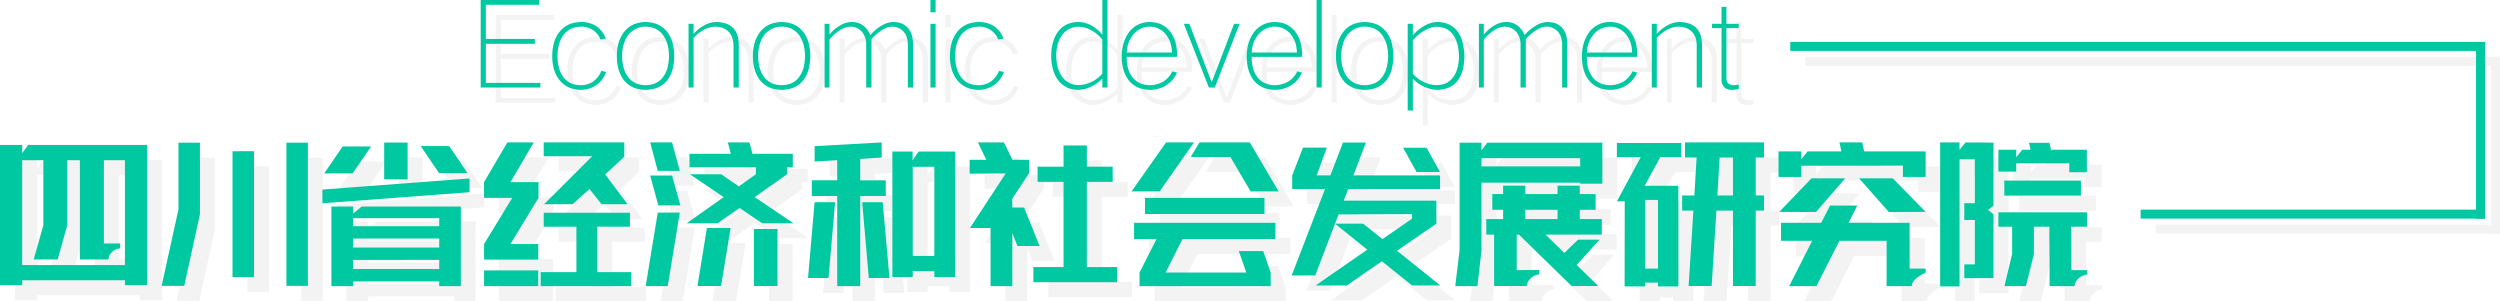 <svg xmlns="http://www.w3.org/2000/svg" width="834.827" height="100.645" viewBox="0 0 834.827 100.645">
  <g id="组_554" data-name="组 554" transform="translate(1509.827 981.003)">
    <g id="banner-txt" transform="translate(-1505.812 -986)" opacity="0.05">
      <path id="路径_621" data-name="路径 621" d="M3.69-28V1.23H23.616V-.328H5.412V-13.366H21.771v-1.64H5.412V-26.4H23.247V-28Zm23.9,18.737a15.1,15.1,0,0,0,.656,4.674A10.659,10.659,0,0,0,30.3-.9a8.4,8.4,0,0,0,3.362,2.3,11.012,11.012,0,0,0,3.4.615A9.2,9.2,0,0,0,42.312.41a8.968,8.968,0,0,0,3.28-4.387l-1.6-.369A8.49,8.49,0,0,1,41.369-.861,7.477,7.477,0,0,1,37.064.451,10.616,10.616,0,0,1,34.276,0a6.872,6.872,0,0,1-2.747-1.968,8.9,8.9,0,0,1-1.64-3.2,13.853,13.853,0,0,1-.533-4.1,14.244,14.244,0,0,1,.533-4.141,9.9,9.9,0,0,1,1.681-3.239A7.559,7.559,0,0,1,34.4-18.614a10.652,10.652,0,0,1,2.911-.492A7.093,7.093,0,0,1,41-18.081a6.649,6.649,0,0,1,2.706,3.28l1.763-.287a8.416,8.416,0,0,0-3.157-4.182,9.461,9.461,0,0,0-5-1.394,12.856,12.856,0,0,0-3.526.574,8.5,8.5,0,0,0-3.444,2.337,10.275,10.275,0,0,0-2.091,3.731A15.619,15.619,0,0,0,27.593-9.266Zm21.566-.082a15.619,15.619,0,0,0,.656,4.756A10.537,10.537,0,0,0,51.824-.861a8.934,8.934,0,0,0,3.4,2.3,12.856,12.856,0,0,0,3.526.574,12.856,12.856,0,0,0,3.526-.574,8.359,8.359,0,0,0,3.4-2.255,10.091,10.091,0,0,0,2.009-3.731,20.1,20.1,0,0,0,.656-4.8,18.627,18.627,0,0,0-.656-4.592,10.484,10.484,0,0,0-2.009-3.772,8.187,8.187,0,0,0-3.4-2.337,11.948,11.948,0,0,0-3.526-.615,11.948,11.948,0,0,0-3.526.615,8.37,8.37,0,0,0-3.4,2.419A10.537,10.537,0,0,0,49.815-13.9,14.448,14.448,0,0,0,49.159-9.348Zm1.763,0a12.544,12.544,0,0,1,.574-4.018,9.451,9.451,0,0,1,1.681-3.2,7.256,7.256,0,0,1,5.576-2.542,10.083,10.083,0,0,1,2.829.492,6.711,6.711,0,0,1,2.747,2.009,9.9,9.9,0,0,1,1.681,3.239,16.581,16.581,0,0,1,.574,4.018,18.726,18.726,0,0,1-.533,4.1,9.861,9.861,0,0,1-1.64,3.2A6.223,6.223,0,0,1,61.623-.041a10.2,10.2,0,0,1-2.87.492,10.2,10.2,0,0,1-2.87-.492A7.028,7.028,0,0,1,53.1-2.05a8.9,8.9,0,0,1-1.64-3.2A13.853,13.853,0,0,1,50.922-9.348ZM73.1-20.049V1.23h1.681V-15.334a13.217,13.217,0,0,1,3.731-2.87,8.632,8.632,0,0,1,3.526-.9,8.576,8.576,0,0,1,2.624.492,5.882,5.882,0,0,1,1.968,1.353,6.271,6.271,0,0,1,1.189,2.173A10.7,10.7,0,0,1,88.109-13V1.23h1.763V-13.243a13.634,13.634,0,0,0-.328-2.583,7.129,7.129,0,0,0-1.394-2.665,6.568,6.568,0,0,0-2.419-1.6,11.292,11.292,0,0,0-3.321-.574,8.478,8.478,0,0,0-3.731.943,13.722,13.722,0,0,0-3.895,3.034v-3.362Zm21.484,10.7a15.619,15.619,0,0,0,.656,4.756A10.537,10.537,0,0,0,97.252-.861a8.934,8.934,0,0,0,3.4,2.3,12.856,12.856,0,0,0,3.526.574,12.856,12.856,0,0,0,3.526-.574,8.359,8.359,0,0,0,3.4-2.255,10.091,10.091,0,0,0,2.009-3.731,20.1,20.1,0,0,0,.656-4.8,18.627,18.627,0,0,0-.656-4.592,10.484,10.484,0,0,0-2.009-3.772,8.187,8.187,0,0,0-3.4-2.337,11.948,11.948,0,0,0-3.526-.615,11.948,11.948,0,0,0-3.526.615,8.37,8.37,0,0,0-3.4,2.419A10.537,10.537,0,0,0,95.243-13.9,14.448,14.448,0,0,0,94.587-9.348Zm1.763,0a12.544,12.544,0,0,1,.574-4.018,9.451,9.451,0,0,1,1.681-3.2,7.256,7.256,0,0,1,5.576-2.542,10.083,10.083,0,0,1,2.829.492,6.711,6.711,0,0,1,2.747,2.009,9.9,9.9,0,0,1,1.681,3.239,16.58,16.58,0,0,1,.574,4.018,18.727,18.727,0,0,1-.533,4.1,9.861,9.861,0,0,1-1.64,3.2,6.223,6.223,0,0,1-2.788,2.009,10.2,10.2,0,0,1-2.87.492,10.2,10.2,0,0,1-2.87-.492A7.028,7.028,0,0,1,98.523-2.05a8.9,8.9,0,0,1-1.64-3.2A13.853,13.853,0,0,1,96.35-9.348Zm22.181-10.7V1.23h1.64V-14.8a15.224,15.224,0,0,1,3.485-3.116,7.059,7.059,0,0,1,3.526-1.189,6.329,6.329,0,0,1,2.132.451,5.767,5.767,0,0,1,1.722,1.312,6.47,6.47,0,0,1,1.394,4.059V1.23h1.763V-14.924a17.159,17.159,0,0,1,3.444-2.993,11.407,11.407,0,0,1,1.927-.943A6.308,6.308,0,0,1,141-19.106a5.235,5.235,0,0,1,3.731,1.476,5.661,5.661,0,0,1,1.189,1.886,9.155,9.155,0,0,1,.41,2.419V1.23h1.722V-13.489a11.962,11.962,0,0,0-.492-3.116,7.1,7.1,0,0,0-1.435-2.337,6.572,6.572,0,0,0-2.337-1.394,11.074,11.074,0,0,0-2.3-.328,7.806,7.806,0,0,0-3.731,1.107,14.5,14.5,0,0,0-3.936,3.239h-.041a7.392,7.392,0,0,0-2.583-3.321,6.425,6.425,0,0,0-3.649-1.025,7.863,7.863,0,0,0-3.813,1.148,12.047,12.047,0,0,0-3.567,3.075v-3.608Zm35.342,0V1.23H155.6V-20.049Zm0-7.954v4.1H155.6V-28Zm6.519,18.737a15.1,15.1,0,0,0,.656,4.674A10.658,10.658,0,0,0,163.1-.9a8.4,8.4,0,0,0,3.362,2.3,11.012,11.012,0,0,0,3.4.615,9.2,9.2,0,0,0,5.248-1.6,8.968,8.968,0,0,0,3.28-4.387l-1.6-.369a8.49,8.49,0,0,1-2.624,3.485A7.477,7.477,0,0,1,169.863.451,10.616,10.616,0,0,1,167.075,0a6.872,6.872,0,0,1-2.747-1.968,8.9,8.9,0,0,1-1.64-3.2,13.853,13.853,0,0,1-.533-4.1,14.244,14.244,0,0,1,.533-4.141,9.9,9.9,0,0,1,1.681-3.239,7.559,7.559,0,0,1,2.829-1.968,10.652,10.652,0,0,1,2.911-.492,7.093,7.093,0,0,1,3.69,1.025,6.649,6.649,0,0,1,2.706,3.28l1.763-.287a8.416,8.416,0,0,0-3.157-4.182,9.461,9.461,0,0,0-5-1.394,12.856,12.856,0,0,0-3.526.574,8.5,8.5,0,0,0-3.444,2.337,10.275,10.275,0,0,0-2.091,3.731A15.619,15.619,0,0,0,160.392-9.266Zm33.825-.082a15.533,15.533,0,0,0,.615,4.633,11.123,11.123,0,0,0,1.886,3.772,8.228,8.228,0,0,0,3.2,2.337,10.505,10.505,0,0,0,3.321.615A10.453,10.453,0,0,0,207.747.82a11.972,11.972,0,0,0,3.526-2.583V1.23H213V-28h-1.722v11.562A13.3,13.3,0,0,0,207.46-19.6a9.65,9.65,0,0,0-4.264-1.066,10.118,10.118,0,0,0-3.28.615,7.384,7.384,0,0,0-3.2,2.337,10.694,10.694,0,0,0-1.886,3.731A15.771,15.771,0,0,0,194.217-9.348ZM203.4.41a6.683,6.683,0,0,1-5.453-2.665,10.146,10.146,0,0,1-1.558-3.239,15.205,15.205,0,0,1-.492-3.854,13.484,13.484,0,0,1,.492-3.9,10.221,10.221,0,0,1,1.558-3.2,6.8,6.8,0,0,1,5.453-2.624,9.3,9.3,0,0,1,4.059,1.107,11.641,11.641,0,0,1,3.813,3.2V-3.4a10.864,10.864,0,0,1-3.9,2.87A10.473,10.473,0,0,1,203.4.41Zm14.35-9.676a15.923,15.923,0,0,0,.615,4.674,10.888,10.888,0,0,0,1.968,3.731,8.654,8.654,0,0,0,3.321,2.255,11.531,11.531,0,0,0,3.485.615A10.248,10.248,0,0,0,232.511.533a9.3,9.3,0,0,0,3.69-4.305l-1.558-.41A8.193,8.193,0,0,1,231.527-.7,9.452,9.452,0,0,1,227.14.451,10.136,10.136,0,0,1,224.393,0a7.019,7.019,0,0,1-2.788-1.886,8.658,8.658,0,0,1-1.681-3.075,12.633,12.633,0,0,1-.492-4.059h16.81v-1.066a15.526,15.526,0,0,0-.656-4.182,11.056,11.056,0,0,0-1.927-3.526,8.772,8.772,0,0,0-3.239-2.3,11.609,11.609,0,0,0-3.321-.574,8.686,8.686,0,0,0-6.724,3.157,12.333,12.333,0,0,0-1.968,3.813A15.241,15.241,0,0,0,217.751-9.266Zm1.681-1.189a9.665,9.665,0,0,1,2.419-6.273,7.154,7.154,0,0,1,5.248-2.378,6.842,6.842,0,0,1,5.166,2.337,9.54,9.54,0,0,1,1.681,2.87,12.283,12.283,0,0,1,.574,3.444ZM238.5-20.049,246.861,1.23h1.968l8.282-21.279h-1.845L247.845-.615h-.082l-7.421-19.434ZM259.489-9.266a15.923,15.923,0,0,0,.615,4.674,10.888,10.888,0,0,0,1.968,3.731,8.654,8.654,0,0,0,3.321,2.255,11.531,11.531,0,0,0,3.485.615A10.248,10.248,0,0,0,274.249.533a9.3,9.3,0,0,0,3.69-4.305l-1.558-.41A8.193,8.193,0,0,1,273.265-.7,9.452,9.452,0,0,1,268.878.451,10.136,10.136,0,0,1,266.131,0a7.019,7.019,0,0,1-2.788-1.886,8.659,8.659,0,0,1-1.681-3.075,12.633,12.633,0,0,1-.492-4.059h16.81v-1.066a15.525,15.525,0,0,0-.656-4.182,11.056,11.056,0,0,0-1.927-3.526,8.772,8.772,0,0,0-3.239-2.3,11.609,11.609,0,0,0-3.321-.574,8.686,8.686,0,0,0-6.724,3.157,12.333,12.333,0,0,0-1.968,3.813A15.241,15.241,0,0,0,259.489-9.266Zm1.681-1.189a9.665,9.665,0,0,1,2.419-6.273,7.154,7.154,0,0,1,5.248-2.378A6.842,6.842,0,0,1,274-16.769a9.54,9.54,0,0,1,1.681,2.87,12.284,12.284,0,0,1,.574,3.444ZM282.818-28V1.23h1.722V-28ZM289.3-9.348a15.62,15.62,0,0,0,.656,4.756,10.537,10.537,0,0,0,2.009,3.731,8.935,8.935,0,0,0,3.4,2.3,12.856,12.856,0,0,0,3.526.574,12.856,12.856,0,0,0,3.526-.574,8.359,8.359,0,0,0,3.4-2.255,10.091,10.091,0,0,0,2.009-3.731,20.1,20.1,0,0,0,.656-4.8,18.627,18.627,0,0,0-.656-4.592,10.484,10.484,0,0,0-2.009-3.772,8.187,8.187,0,0,0-3.4-2.337,11.948,11.948,0,0,0-3.526-.615,11.948,11.948,0,0,0-3.526.615,8.37,8.37,0,0,0-3.4,2.419,10.537,10.537,0,0,0-2.009,3.731A14.449,14.449,0,0,0,289.3-9.348Zm1.763,0a12.544,12.544,0,0,1,.574-4.018,9.451,9.451,0,0,1,1.681-3.2,7.256,7.256,0,0,1,5.576-2.542,10.083,10.083,0,0,1,2.829.492,6.711,6.711,0,0,1,2.747,2.009,9.9,9.9,0,0,1,1.681,3.239,16.582,16.582,0,0,1,.574,4.018,18.729,18.729,0,0,1-.533,4.1,9.862,9.862,0,0,1-1.64,3.2A6.223,6.223,0,0,1,301.76-.041a10.2,10.2,0,0,1-2.87.492,10.2,10.2,0,0,1-2.87-.492,7.028,7.028,0,0,1-2.788-2.009,8.9,8.9,0,0,1-1.64-3.2A13.854,13.854,0,0,1,291.059-9.348Zm22.181-10.7V8.9h1.722V-1.681a12.843,12.843,0,0,0,4.059,2.747,10.884,10.884,0,0,0,4.059.943,11.724,11.724,0,0,0,3.362-.574,7.644,7.644,0,0,0,3.239-2.214,10.328,10.328,0,0,0,1.886-3.649,20.678,20.678,0,0,0,.615-4.674,21.4,21.4,0,0,0-.615-4.756,10.889,10.889,0,0,0-1.8-3.813,8.062,8.062,0,0,0-3.2-2.378,10.9,10.9,0,0,0-3.362-.615,9.218,9.218,0,0,0-4.3,1.23,14.872,14.872,0,0,0-3.936,3.2v-3.813Zm9.717.984a9.248,9.248,0,0,1,2.829.533A6.67,6.67,0,0,1,328.41-16.4a10.439,10.439,0,0,1,1.476,3.28,20.184,20.184,0,0,1,.492,4.018,17.4,17.4,0,0,1-.492,3.772,9.547,9.547,0,0,1-1.476,3.157,6.649,6.649,0,0,1-2.665,2.091,9.64,9.64,0,0,1-2.788.492,10.39,10.39,0,0,1-4.182-.943,11.238,11.238,0,0,1-3.813-2.87V-14.514a14.8,14.8,0,0,1,3.936-3.321A8.9,8.9,0,0,1,322.957-19.065Zm14.063-.984V1.23h1.64V-14.8a15.224,15.224,0,0,1,3.485-3.116,7.059,7.059,0,0,1,3.526-1.189,6.329,6.329,0,0,1,2.132.451,5.766,5.766,0,0,1,1.722,1.312,6.47,6.47,0,0,1,1.394,4.059V1.23h1.763V-14.924a17.159,17.159,0,0,1,3.444-2.993,11.407,11.407,0,0,1,1.927-.943,6.308,6.308,0,0,1,1.435-.246,5.235,5.235,0,0,1,3.731,1.476,5.662,5.662,0,0,1,1.189,1.886,9.156,9.156,0,0,1,.41,2.419V1.23h1.722V-13.489a11.963,11.963,0,0,0-.492-3.116,7.1,7.1,0,0,0-1.435-2.337,6.572,6.572,0,0,0-2.337-1.394,11.074,11.074,0,0,0-2.3-.328,7.806,7.806,0,0,0-3.731,1.107,14.5,14.5,0,0,0-3.936,3.239h-.041a7.392,7.392,0,0,0-2.583-3.321,6.425,6.425,0,0,0-3.649-1.025,7.863,7.863,0,0,0-3.813,1.148,12.047,12.047,0,0,0-3.567,3.075v-3.608Zm34.4,10.783a15.923,15.923,0,0,0,.615,4.674A10.888,10.888,0,0,0,374-.861a8.654,8.654,0,0,0,3.321,2.255,11.531,11.531,0,0,0,3.485.615A10.248,10.248,0,0,0,386.179.533a9.3,9.3,0,0,0,3.69-4.305l-1.558-.41A8.193,8.193,0,0,1,385.195-.7,9.452,9.452,0,0,1,380.808.451,10.136,10.136,0,0,1,378.061,0a7.019,7.019,0,0,1-2.788-1.886,8.659,8.659,0,0,1-1.681-3.075A12.633,12.633,0,0,1,373.1-9.02h16.81v-1.066a15.525,15.525,0,0,0-.656-4.182,11.056,11.056,0,0,0-1.927-3.526,8.772,8.772,0,0,0-3.239-2.3,11.609,11.609,0,0,0-3.321-.574,8.686,8.686,0,0,0-6.724,3.157,12.333,12.333,0,0,0-1.968,3.813A15.241,15.241,0,0,0,371.419-9.266Zm1.681-1.189a9.665,9.665,0,0,1,2.419-6.273,7.154,7.154,0,0,1,5.248-2.378,6.842,6.842,0,0,1,5.166,2.337,9.54,9.54,0,0,1,1.681,2.87,12.284,12.284,0,0,1,.574,3.444Zm21.648-9.594V1.23h1.681V-15.334a13.218,13.218,0,0,1,3.731-2.87,8.632,8.632,0,0,1,3.526-.9,8.576,8.576,0,0,1,2.624.492,5.881,5.881,0,0,1,1.968,1.353,6.271,6.271,0,0,1,1.189,2.173A10.7,10.7,0,0,1,409.754-13V1.23h1.763V-13.243a13.631,13.631,0,0,0-.328-2.583,7.128,7.128,0,0,0-1.394-2.665,6.568,6.568,0,0,0-2.419-1.6,11.292,11.292,0,0,0-3.321-.574,8.478,8.478,0,0,0-3.731.943,13.722,13.722,0,0,0-3.895,3.034v-3.362Zm20.131,0v1.435h3.157v17.1a3.553,3.553,0,0,0,.984,2.706,3.534,3.534,0,0,0,2.337.82,9.056,9.056,0,0,0,2.419-.328V.205A6.94,6.94,0,0,1,422.3.451a4.123,4.123,0,0,1-1.312-.205,2.457,2.457,0,0,1-.656-.328,2.144,2.144,0,0,1-.533-.9,4.466,4.466,0,0,1-.123-1.353V-18.614h4.1v-1.435h-4.1v-5.658h-1.64v5.658Z" transform="translate(157.812 38)"/>
      <rect id="矩形_10" data-name="矩形 10" width="232" height="3" transform="translate(598.812 24)"/>
      <rect id="矩形_117" data-name="矩形 117" width="115" height="3" transform="translate(715.812 80)"/>
      <rect id="矩形_118" data-name="矩形 118" width="59" height="3" transform="translate(830.812 24) rotate(90)"/>
      <path id="路径_620" data-name="路径 620" d="M20.25.7H12.234l3.234-11.437v-21.7H8.391V2.578H42.7V-32.437H35.672v27.8h5.438V-3a4.444,4.444,0,0,0-2.672,1.172A3.81,3.81,0,0,0,37.172.7H27.656V-32.437H23.438v21.7ZM.984-37.547H8.391v2.766l2.016-2.766h39.7V9.281H42.7V7.641H8.391V9.281H.984ZM54.958,9.516l5.625-25.547V-38.3h7.172v23.906L62.505,9.516ZM96.63-38.3H103.8V9.516H96.63Zm-18,2.859H85.8V6.609H78.63Zm50.646-2.906H137.1v12.281h-7.828ZM147.6-28.125l-6.141-9.047h9.516l6.141,9.047Zm-32.2-8.906h9.516l-6.187,9H109.26Zm-6.75,18.984v-4.594l49.125-3.7v4.594Zm3,1.078h7.266v2.344l2.859-2.344h33.094V9.609h-7.219V8.016H118.916V9.609h-7.266Zm36,3.891H118.916v2.672h28.734Zm0,6.8H118.916v3h28.734Zm0,7.125H118.916V3.891h28.734Zm14.974-20.719v-5.25l7.781-13.266h8.813l-7.781,13.266h9.375v5.25L171.437-4.453h9.281V.75H162.624v-5.2l9.422-15.422Zm19.922-18.516h26.906v4.641h-.328l.328.188L203.077-27.7l7.453,9.938h-8.672l-4.031-5.062-5.578,5.063h-9.562L198.718-33.75H182.546ZM181.515,4.922h11.953V-10.219H182.546v-4.687h28.781v4.688H200.406V4.922h11.344V9.609H181.515Zm-18.891-.562h18.094v5.25H162.624Zm58.005-33.234L218.1-38.391h7.313l2.578,9.516Zm21.188,1.125,5.906,4.031L253.4-27.75v-2.344H231.223v-4.5h13.828l-1.031-3.8h7.219l1.031,3.8h13.453v4.5H263.8v2.344L253.02-20.109l12.938,8.719H255.5L247.958-16.5l-7.312,5.109H230.286l12.375-8.719-11.3-7.641Zm-21,10.406L218.1-27.328h7.313l2.766,9.984Zm3.141,26.953H216.6l4.031-24.562h7.359Zm17.813-.047H233.9L237.036-9.8h7.922ZM252.739-9.469h7.875V9.563h-7.875Zm19.333-16.266h8.484v-6.7l-7.547.422v-5.109l22.406-1.266v5.063l-7.172.469v7.125h8.531v5.25h-8.531V9.609h-7.687V-20.484h-8.484Zm47.859-9.609V6.563h-6.937V4.594h-7.219V6.563h-6.8V-35.344h6.75v2.953l2.016-2.953Zm-6.937,5.109h-7.219V-.469h7.219ZM270.806,6.891l2.2-25.312h6.844l-2.2,25.313ZM288.9-18.422h6.844l2.25,25.313H291.1ZM340.764-3.8,339.03-8.109V9.609h-7.266V-9.8h-6.891l11.953-18.234-12.047.094v-4.641h5.578l-2.812-5.812h8.672l2.859,5.813h5.531v4.5l-5.578,8.484v2.953h3.938L348.124-3.8Zm6.7-26.484h8.672v-7.078h7.781v7.078h8.625v5.063h-8.625V3.234H374V8.3H346.061V3.234h10.078V-25.219h-8.672Zm32.224,18.75h47.2v5.391H395.863l-5.625,11.2h26.906L414.66-2.109h8.156L425.3,5.063V9.609H381.519V5.2h-.047l.047-.094V5.063h0l5.672-11.2h-7.5Zm-.844-10.5,11.531-16.359h9.328L388.223-22.031Zm49.125,0H418.6l-6.75-11.484H398.629l2.906-4.875h16.781Zm-44.625,2.156h39.891v5.391H383.348Zm66.114-18.469H457.1l-4.172,10.969h28.922v4.547H451.2l-1.5,3.891h30.938v7.688L467.509-2.2,481.946,9.375h-9.422L462.446,1.313,450.774,9.375H440.321l17.25-11.953L446.79-11.25l-6.609,17.3h-7.875l11.156-28.875H432.493v-4.547l3.609-9.281h7.969l-3.422,9.281h4.594ZM481.853-28.5h-7.828l-4.5-8.109h7.828ZM462.634-6.094l9.891-6.844v-1.5l-24.562.094L446.79-11.25h9.375Zm36.677-15.047h3.609v-2.812h7.406v2.813h10.781v-2.812h7.406v2.813h5.3v5.25h-5.3V-12.8h7.359v5.2h-18.8L523.358-1.5l4.594-4.406h7.172l-7.641,8.438L534.7,9.563H525.8L508.217-7.594h-.75V4.266l7.5-.047.047,1.453a5.282,5.282,0,0,0-2.883,1.313A3.869,3.869,0,0,0,510.8,9.563H499.92V-7.594H497.3v-5.2h5.625v-3.094h-3.609ZM536.061-38.3v13.688h-7.406v-.328H495.7V-2.391l-1.359,12h-7.406l1.453-12V-38.3H495.7v2.578l1.922-2.578ZM495.7-30.375h32.953v-2.766H495.7ZM521.108-12.8v-3.094H510.326V-12.8Zm45.349-2.812h-3.75v-5.062h4.078l.75-12.656h-3.891v-5.062h26.391v5.063h-2.766v12.656h2.766v5.063h-2.766V9.563h-7.594V-15.609h-5.531L572.55,9.563h-7.687ZM543.534-18.7h-2.625l7.969-14.766h-7.969V-38.2h21.516v4.734h-7.031l-5.2,9.609h.047l.047-.047h11.109v.563h.047V9.7h-6.8V8.438h-4.312V9.7h-6.844Zm30.938-1.969h5.2V-33.328h-4.453ZM550.331,3.75h4.313V-19.172h-4.312Zm45.4-15.281h13.406l2.953-5.766h9.094l-2.906,5.766h20.391V3.75h5.344V5.109a3.175,3.175,0,0,1-.469.234q-.328.141-1.148.609a9.561,9.561,0,0,0-1.406.961,6.463,6.463,0,0,0-1.1,1.219,2.53,2.53,0,0,0-.516,1.477h-8.391V-5.531h-15.75L607.539,9.609h-9.094l7.688-15.141H595.727Zm-.844-23.859h7.594v2.625l2.109-2.625h11.3l-.656-3h7.594l.656,3h20.531v8.531h-7.594v-3.75H602.477v3.75h-7.594Zm11.016,9h11.25l-9.75,11.25-12.281-.047Zm25.828,11.25-9.937-11.25h11.25l10.969,11.2Zm36.583.094h29.578v4.828h-5.3l.094,14.484h5.3V5.719a5.405,5.405,0,0,0-2.906,1.313,3.834,3.834,0,0,0-1.359,2.578h-7.594V9.563h-.7L685.326-5.3v-4.922h-5.156v9.094L677.5,9.609h-7.172L672.9-1.125v-9.094H668.31Zm-1.641-2.2-1.781,1.406,1.781,1.453V6.938h-9.75V2.344h3.516V-12.469h-3.516v-5.625h3.516V-32.766h-5.109V9.7h-6.469V-38.391h6.469v2.484l2.016-2.484,3.094.047v-.047l6.234.094Zm9.609-18.7h2.766l-.516-2.3h6.8l.563,2.3h11.953v7.5h-5.859v-2.953H674.263v2.766H668.31v-7.312h5.953v2.531Zm-6,10.313h25.594v5.016H670.279Z" transform="translate(0 95.939)"/>
    </g>
    <g id="banner-txt-2" data-name="banner-txt" transform="translate(-1510.812 -991)">
      <path id="路径_619" data-name="路径 619" d="M3.69-28V1.23H23.616V-.328H5.412V-13.366H21.771v-1.64H5.412V-26.4H23.247V-28Zm23.9,18.737a15.1,15.1,0,0,0,.656,4.674A10.659,10.659,0,0,0,30.3-.9a8.4,8.4,0,0,0,3.362,2.3,11.012,11.012,0,0,0,3.4.615A9.2,9.2,0,0,0,42.312.41a8.968,8.968,0,0,0,3.28-4.387l-1.6-.369A8.49,8.49,0,0,1,41.369-.861,7.477,7.477,0,0,1,37.064.451,10.616,10.616,0,0,1,34.276,0a6.872,6.872,0,0,1-2.747-1.968,8.9,8.9,0,0,1-1.64-3.2,13.853,13.853,0,0,1-.533-4.1,14.244,14.244,0,0,1,.533-4.141,9.9,9.9,0,0,1,1.681-3.239A7.559,7.559,0,0,1,34.4-18.614a10.652,10.652,0,0,1,2.911-.492A7.093,7.093,0,0,1,41-18.081a6.649,6.649,0,0,1,2.706,3.28l1.763-.287a8.416,8.416,0,0,0-3.157-4.182,9.461,9.461,0,0,0-5-1.394,12.856,12.856,0,0,0-3.526.574,8.5,8.5,0,0,0-3.444,2.337,10.275,10.275,0,0,0-2.091,3.731A15.619,15.619,0,0,0,27.593-9.266Zm21.566-.082a15.619,15.619,0,0,0,.656,4.756A10.537,10.537,0,0,0,51.824-.861a8.934,8.934,0,0,0,3.4,2.3,12.856,12.856,0,0,0,3.526.574,12.856,12.856,0,0,0,3.526-.574,8.359,8.359,0,0,0,3.4-2.255,10.091,10.091,0,0,0,2.009-3.731,20.1,20.1,0,0,0,.656-4.8,18.627,18.627,0,0,0-.656-4.592,10.484,10.484,0,0,0-2.009-3.772,8.187,8.187,0,0,0-3.4-2.337,11.948,11.948,0,0,0-3.526-.615,11.948,11.948,0,0,0-3.526.615,8.37,8.37,0,0,0-3.4,2.419A10.537,10.537,0,0,0,49.815-13.9,14.448,14.448,0,0,0,49.159-9.348Zm1.763,0a12.544,12.544,0,0,1,.574-4.018,9.451,9.451,0,0,1,1.681-3.2,7.256,7.256,0,0,1,5.576-2.542,10.083,10.083,0,0,1,2.829.492,6.711,6.711,0,0,1,2.747,2.009,9.9,9.9,0,0,1,1.681,3.239,16.581,16.581,0,0,1,.574,4.018,18.726,18.726,0,0,1-.533,4.1,9.861,9.861,0,0,1-1.64,3.2A6.223,6.223,0,0,1,61.623-.041a10.2,10.2,0,0,1-2.87.492,10.2,10.2,0,0,1-2.87-.492A7.028,7.028,0,0,1,53.1-2.05a8.9,8.9,0,0,1-1.64-3.2A13.853,13.853,0,0,1,50.922-9.348ZM73.1-20.049V1.23h1.681V-15.334a13.217,13.217,0,0,1,3.731-2.87,8.632,8.632,0,0,1,3.526-.9,8.576,8.576,0,0,1,2.624.492,5.882,5.882,0,0,1,1.968,1.353,6.271,6.271,0,0,1,1.189,2.173A10.7,10.7,0,0,1,88.109-13V1.23h1.763V-13.243a13.634,13.634,0,0,0-.328-2.583,7.129,7.129,0,0,0-1.394-2.665,6.568,6.568,0,0,0-2.419-1.6,11.292,11.292,0,0,0-3.321-.574,8.478,8.478,0,0,0-3.731.943,13.722,13.722,0,0,0-3.895,3.034v-3.362Zm21.484,10.7a15.619,15.619,0,0,0,.656,4.756A10.537,10.537,0,0,0,97.252-.861a8.934,8.934,0,0,0,3.4,2.3,12.856,12.856,0,0,0,3.526.574,12.856,12.856,0,0,0,3.526-.574,8.359,8.359,0,0,0,3.4-2.255,10.091,10.091,0,0,0,2.009-3.731,20.1,20.1,0,0,0,.656-4.8,18.627,18.627,0,0,0-.656-4.592,10.484,10.484,0,0,0-2.009-3.772,8.187,8.187,0,0,0-3.4-2.337,11.948,11.948,0,0,0-3.526-.615,11.948,11.948,0,0,0-3.526.615,8.37,8.37,0,0,0-3.4,2.419A10.537,10.537,0,0,0,95.243-13.9,14.448,14.448,0,0,0,94.587-9.348Zm1.763,0a12.544,12.544,0,0,1,.574-4.018,9.451,9.451,0,0,1,1.681-3.2,7.256,7.256,0,0,1,5.576-2.542,10.083,10.083,0,0,1,2.829.492,6.711,6.711,0,0,1,2.747,2.009,9.9,9.9,0,0,1,1.681,3.239,16.58,16.58,0,0,1,.574,4.018,18.727,18.727,0,0,1-.533,4.1,9.861,9.861,0,0,1-1.64,3.2,6.223,6.223,0,0,1-2.788,2.009,10.2,10.2,0,0,1-2.87.492,10.2,10.2,0,0,1-2.87-.492A7.028,7.028,0,0,1,98.523-2.05a8.9,8.9,0,0,1-1.64-3.2A13.853,13.853,0,0,1,96.35-9.348Zm22.181-10.7V1.23h1.64V-14.8a15.224,15.224,0,0,1,3.485-3.116,7.059,7.059,0,0,1,3.526-1.189,6.329,6.329,0,0,1,2.132.451,5.767,5.767,0,0,1,1.722,1.312,6.47,6.47,0,0,1,1.394,4.059V1.23h1.763V-14.924a17.159,17.159,0,0,1,3.444-2.993,11.407,11.407,0,0,1,1.927-.943A6.308,6.308,0,0,1,141-19.106a5.235,5.235,0,0,1,3.731,1.476,5.661,5.661,0,0,1,1.189,1.886,9.155,9.155,0,0,1,.41,2.419V1.23h1.722V-13.489a11.962,11.962,0,0,0-.492-3.116,7.1,7.1,0,0,0-1.435-2.337,6.572,6.572,0,0,0-2.337-1.394,11.074,11.074,0,0,0-2.3-.328,7.806,7.806,0,0,0-3.731,1.107,14.5,14.5,0,0,0-3.936,3.239h-.041a7.392,7.392,0,0,0-2.583-3.321,6.425,6.425,0,0,0-3.649-1.025,7.863,7.863,0,0,0-3.813,1.148,12.047,12.047,0,0,0-3.567,3.075v-3.608Zm35.342,0V1.23H155.6V-20.049Zm0-7.954v4.1H155.6V-28Zm6.519,18.737a15.1,15.1,0,0,0,.656,4.674A10.658,10.658,0,0,0,163.1-.9a8.4,8.4,0,0,0,3.362,2.3,11.012,11.012,0,0,0,3.4.615,9.2,9.2,0,0,0,5.248-1.6,8.968,8.968,0,0,0,3.28-4.387l-1.6-.369a8.49,8.49,0,0,1-2.624,3.485A7.477,7.477,0,0,1,169.863.451,10.616,10.616,0,0,1,167.075,0a6.872,6.872,0,0,1-2.747-1.968,8.9,8.9,0,0,1-1.64-3.2,13.853,13.853,0,0,1-.533-4.1,14.244,14.244,0,0,1,.533-4.141,9.9,9.9,0,0,1,1.681-3.239,7.559,7.559,0,0,1,2.829-1.968,10.652,10.652,0,0,1,2.911-.492,7.093,7.093,0,0,1,3.69,1.025,6.649,6.649,0,0,1,2.706,3.28l1.763-.287a8.416,8.416,0,0,0-3.157-4.182,9.461,9.461,0,0,0-5-1.394,12.856,12.856,0,0,0-3.526.574,8.5,8.5,0,0,0-3.444,2.337,10.275,10.275,0,0,0-2.091,3.731A15.619,15.619,0,0,0,160.392-9.266Zm33.825-.082a15.533,15.533,0,0,0,.615,4.633,11.123,11.123,0,0,0,1.886,3.772,8.228,8.228,0,0,0,3.2,2.337,10.505,10.505,0,0,0,3.321.615A10.453,10.453,0,0,0,207.747.82a11.972,11.972,0,0,0,3.526-2.583V1.23H213V-28h-1.722v11.562A13.3,13.3,0,0,0,207.46-19.6a9.65,9.65,0,0,0-4.264-1.066,10.118,10.118,0,0,0-3.28.615,7.384,7.384,0,0,0-3.2,2.337,10.694,10.694,0,0,0-1.886,3.731A15.771,15.771,0,0,0,194.217-9.348ZM203.4.41a6.683,6.683,0,0,1-5.453-2.665,10.146,10.146,0,0,1-1.558-3.239,15.205,15.205,0,0,1-.492-3.854,13.484,13.484,0,0,1,.492-3.9,10.221,10.221,0,0,1,1.558-3.2,6.8,6.8,0,0,1,5.453-2.624,9.3,9.3,0,0,1,4.059,1.107,11.641,11.641,0,0,1,3.813,3.2V-3.4a10.864,10.864,0,0,1-3.9,2.87A10.473,10.473,0,0,1,203.4.41Zm14.35-9.676a15.923,15.923,0,0,0,.615,4.674,10.888,10.888,0,0,0,1.968,3.731,8.654,8.654,0,0,0,3.321,2.255,11.531,11.531,0,0,0,3.485.615A10.248,10.248,0,0,0,232.511.533a9.3,9.3,0,0,0,3.69-4.305l-1.558-.41A8.193,8.193,0,0,1,231.527-.7,9.452,9.452,0,0,1,227.14.451,10.136,10.136,0,0,1,224.393,0a7.019,7.019,0,0,1-2.788-1.886,8.658,8.658,0,0,1-1.681-3.075,12.633,12.633,0,0,1-.492-4.059h16.81v-1.066a15.526,15.526,0,0,0-.656-4.182,11.056,11.056,0,0,0-1.927-3.526,8.772,8.772,0,0,0-3.239-2.3,11.609,11.609,0,0,0-3.321-.574,8.686,8.686,0,0,0-6.724,3.157,12.333,12.333,0,0,0-1.968,3.813A15.241,15.241,0,0,0,217.751-9.266Zm1.681-1.189a9.665,9.665,0,0,1,2.419-6.273,7.154,7.154,0,0,1,5.248-2.378,6.842,6.842,0,0,1,5.166,2.337,9.54,9.54,0,0,1,1.681,2.87,12.283,12.283,0,0,1,.574,3.444ZM238.5-20.049,246.861,1.23h1.968l8.282-21.279h-1.845L247.845-.615h-.082l-7.421-19.434ZM259.489-9.266a15.923,15.923,0,0,0,.615,4.674,10.888,10.888,0,0,0,1.968,3.731,8.654,8.654,0,0,0,3.321,2.255,11.531,11.531,0,0,0,3.485.615A10.248,10.248,0,0,0,274.249.533a9.3,9.3,0,0,0,3.69-4.305l-1.558-.41A8.193,8.193,0,0,1,273.265-.7,9.452,9.452,0,0,1,268.878.451,10.136,10.136,0,0,1,266.131,0a7.019,7.019,0,0,1-2.788-1.886,8.659,8.659,0,0,1-1.681-3.075,12.633,12.633,0,0,1-.492-4.059h16.81v-1.066a15.525,15.525,0,0,0-.656-4.182,11.056,11.056,0,0,0-1.927-3.526,8.772,8.772,0,0,0-3.239-2.3,11.609,11.609,0,0,0-3.321-.574,8.686,8.686,0,0,0-6.724,3.157,12.333,12.333,0,0,0-1.968,3.813A15.241,15.241,0,0,0,259.489-9.266Zm1.681-1.189a9.665,9.665,0,0,1,2.419-6.273,7.154,7.154,0,0,1,5.248-2.378A6.842,6.842,0,0,1,274-16.769a9.54,9.54,0,0,1,1.681,2.87,12.284,12.284,0,0,1,.574,3.444ZM282.818-28V1.23h1.722V-28ZM289.3-9.348a15.62,15.62,0,0,0,.656,4.756,10.537,10.537,0,0,0,2.009,3.731,8.935,8.935,0,0,0,3.4,2.3,12.856,12.856,0,0,0,3.526.574,12.856,12.856,0,0,0,3.526-.574,8.359,8.359,0,0,0,3.4-2.255,10.091,10.091,0,0,0,2.009-3.731,20.1,20.1,0,0,0,.656-4.8,18.627,18.627,0,0,0-.656-4.592,10.484,10.484,0,0,0-2.009-3.772,8.187,8.187,0,0,0-3.4-2.337,11.948,11.948,0,0,0-3.526-.615,11.948,11.948,0,0,0-3.526.615,8.37,8.37,0,0,0-3.4,2.419,10.537,10.537,0,0,0-2.009,3.731A14.449,14.449,0,0,0,289.3-9.348Zm1.763,0a12.544,12.544,0,0,1,.574-4.018,9.451,9.451,0,0,1,1.681-3.2,7.256,7.256,0,0,1,5.576-2.542,10.083,10.083,0,0,1,2.829.492,6.711,6.711,0,0,1,2.747,2.009,9.9,9.9,0,0,1,1.681,3.239,16.582,16.582,0,0,1,.574,4.018,18.729,18.729,0,0,1-.533,4.1,9.862,9.862,0,0,1-1.64,3.2A6.223,6.223,0,0,1,301.76-.041a10.2,10.2,0,0,1-2.87.492,10.2,10.2,0,0,1-2.87-.492,7.028,7.028,0,0,1-2.788-2.009,8.9,8.9,0,0,1-1.64-3.2A13.854,13.854,0,0,1,291.059-9.348Zm22.181-10.7V8.9h1.722V-1.681a12.843,12.843,0,0,0,4.059,2.747,10.884,10.884,0,0,0,4.059.943,11.724,11.724,0,0,0,3.362-.574,7.644,7.644,0,0,0,3.239-2.214,10.328,10.328,0,0,0,1.886-3.649,20.678,20.678,0,0,0,.615-4.674,21.4,21.4,0,0,0-.615-4.756,10.889,10.889,0,0,0-1.8-3.813,8.062,8.062,0,0,0-3.2-2.378,10.9,10.9,0,0,0-3.362-.615,9.218,9.218,0,0,0-4.3,1.23,14.872,14.872,0,0,0-3.936,3.2v-3.813Zm9.717.984a9.248,9.248,0,0,1,2.829.533A6.67,6.67,0,0,1,328.41-16.4a10.439,10.439,0,0,1,1.476,3.28,20.184,20.184,0,0,1,.492,4.018,17.4,17.4,0,0,1-.492,3.772,9.547,9.547,0,0,1-1.476,3.157,6.649,6.649,0,0,1-2.665,2.091,9.64,9.64,0,0,1-2.788.492,10.39,10.39,0,0,1-4.182-.943,11.238,11.238,0,0,1-3.813-2.87V-14.514a14.8,14.8,0,0,1,3.936-3.321A8.9,8.9,0,0,1,322.957-19.065Zm14.063-.984V1.23h1.64V-14.8a15.224,15.224,0,0,1,3.485-3.116,7.059,7.059,0,0,1,3.526-1.189,6.329,6.329,0,0,1,2.132.451,5.766,5.766,0,0,1,1.722,1.312,6.47,6.47,0,0,1,1.394,4.059V1.23h1.763V-14.924a17.159,17.159,0,0,1,3.444-2.993,11.407,11.407,0,0,1,1.927-.943,6.308,6.308,0,0,1,1.435-.246,5.235,5.235,0,0,1,3.731,1.476,5.662,5.662,0,0,1,1.189,1.886,9.156,9.156,0,0,1,.41,2.419V1.23h1.722V-13.489a11.963,11.963,0,0,0-.492-3.116,7.1,7.1,0,0,0-1.435-2.337,6.572,6.572,0,0,0-2.337-1.394,11.074,11.074,0,0,0-2.3-.328,7.806,7.806,0,0,0-3.731,1.107,14.5,14.5,0,0,0-3.936,3.239h-.041a7.392,7.392,0,0,0-2.583-3.321,6.425,6.425,0,0,0-3.649-1.025,7.863,7.863,0,0,0-3.813,1.148,12.047,12.047,0,0,0-3.567,3.075v-3.608Zm34.4,10.783a15.923,15.923,0,0,0,.615,4.674A10.888,10.888,0,0,0,374-.861a8.654,8.654,0,0,0,3.321,2.255,11.531,11.531,0,0,0,3.485.615A10.248,10.248,0,0,0,386.179.533a9.3,9.3,0,0,0,3.69-4.305l-1.558-.41A8.193,8.193,0,0,1,385.195-.7,9.452,9.452,0,0,1,380.808.451,10.136,10.136,0,0,1,378.061,0a7.019,7.019,0,0,1-2.788-1.886,8.659,8.659,0,0,1-1.681-3.075A12.633,12.633,0,0,1,373.1-9.02h16.81v-1.066a15.525,15.525,0,0,0-.656-4.182,11.056,11.056,0,0,0-1.927-3.526,8.772,8.772,0,0,0-3.239-2.3,11.609,11.609,0,0,0-3.321-.574,8.686,8.686,0,0,0-6.724,3.157,12.333,12.333,0,0,0-1.968,3.813A15.241,15.241,0,0,0,371.419-9.266Zm1.681-1.189a9.665,9.665,0,0,1,2.419-6.273,7.154,7.154,0,0,1,5.248-2.378,6.842,6.842,0,0,1,5.166,2.337,9.54,9.54,0,0,1,1.681,2.87,12.284,12.284,0,0,1,.574,3.444Zm21.648-9.594V1.23h1.681V-15.334a13.218,13.218,0,0,1,3.731-2.87,8.632,8.632,0,0,1,3.526-.9,8.576,8.576,0,0,1,2.624.492,5.881,5.881,0,0,1,1.968,1.353,6.271,6.271,0,0,1,1.189,2.173A10.7,10.7,0,0,1,409.754-13V1.23h1.763V-13.243a13.631,13.631,0,0,0-.328-2.583,7.128,7.128,0,0,0-1.394-2.665,6.568,6.568,0,0,0-2.419-1.6,11.292,11.292,0,0,0-3.321-.574,8.478,8.478,0,0,0-3.731.943,13.722,13.722,0,0,0-3.895,3.034v-3.362Zm20.131,0v1.435h3.157v17.1a3.553,3.553,0,0,0,.984,2.706,3.534,3.534,0,0,0,2.337.82,9.056,9.056,0,0,0,2.419-.328V.205A6.94,6.94,0,0,1,422.3.451a4.123,4.123,0,0,1-1.312-.205,2.457,2.457,0,0,1-.656-.328,2.144,2.144,0,0,1-.533-.9,4.466,4.466,0,0,1-.123-1.353V-18.614h4.1v-1.435h-4.1v-5.658h-1.64v5.658Z" transform="translate(157.812 38)" fill="#00c8a1"/>
      <rect id="矩形_10-2" data-name="矩形 10" width="232" height="3" transform="translate(598.812 24)" fill="#00c8a1"/>
      <rect id="矩形_117-2" data-name="矩形 117" width="115" height="3" transform="translate(715.812 80)" fill="#00c8a1"/>
      <rect id="矩形_118-2" data-name="矩形 118" width="59" height="3" transform="translate(830.812 24) rotate(90)" fill="#00c8a1"/>
      <path id="路径_618" data-name="路径 618" d="M20.25.7H12.234l3.234-11.437v-21.7H8.391V2.578H42.7V-32.437H35.672v27.8h5.438V-3a4.444,4.444,0,0,0-2.672,1.172A3.81,3.81,0,0,0,37.172.7H27.656V-32.437H23.438v21.7ZM.984-37.547H8.391v2.766l2.016-2.766h39.7V9.281H42.7V7.641H8.391V9.281H.984ZM54.958,9.516l5.625-25.547V-38.3h7.172v23.906L62.505,9.516ZM96.63-38.3H103.8V9.516H96.63Zm-18,2.859H85.8V6.609H78.63Zm50.646-2.906H137.1v12.281h-7.828ZM147.6-28.125l-6.141-9.047h9.516l6.141,9.047Zm-32.2-8.906h9.516l-6.187,9H109.26Zm-6.75,18.984v-4.594l49.125-3.7v4.594Zm3,1.078h7.266v2.344l2.859-2.344h33.094V9.609h-7.219V8.016H118.916V9.609h-7.266Zm36,3.891H118.916v2.672h28.734Zm0,6.8H118.916v3h28.734Zm0,7.125H118.916V3.891h28.734Zm14.974-20.719v-5.25l7.781-13.266h8.813l-7.781,13.266h9.375v5.25L171.437-4.453h9.281V.75H162.624v-5.2l9.422-15.422Zm19.922-18.516h26.906v4.641h-.328l.328.188L203.077-27.7l7.453,9.938h-8.672l-4.031-5.062-5.578,5.063h-9.562L198.718-33.75H182.546ZM181.515,4.922h11.953V-10.219H182.546v-4.687h28.781v4.688H200.406V4.922h11.344V9.609H181.515Zm-18.891-.562h18.094v5.25H162.624Zm58.005-33.234L218.1-38.391h7.313l2.578,9.516Zm21.188,1.125,5.906,4.031L253.4-27.75v-2.344H231.223v-4.5h13.828l-1.031-3.8h7.219l1.031,3.8h13.453v4.5H263.8v2.344L253.02-20.109l12.938,8.719H255.5L247.958-16.5l-7.312,5.109H230.286l12.375-8.719-11.3-7.641Zm-21,10.406L218.1-27.328h7.313l2.766,9.984Zm3.141,26.953H216.6l4.031-24.562h7.359Zm17.813-.047H233.9L237.036-9.8h7.922ZM252.739-9.469h7.875V9.563h-7.875Zm19.333-16.266h8.484v-6.7l-7.547.422v-5.109l22.406-1.266v5.063l-7.172.469v7.125h8.531v5.25h-8.531V9.609h-7.687V-20.484h-8.484Zm47.859-9.609V6.563h-6.937V4.594h-7.219V6.563h-6.8V-35.344h6.75v2.953l2.016-2.953Zm-6.937,5.109h-7.219V-.469h7.219ZM270.806,6.891l2.2-25.312h6.844l-2.2,25.313ZM288.9-18.422h6.844l2.25,25.313H291.1ZM340.764-3.8,339.03-8.109V9.609h-7.266V-9.8h-6.891l11.953-18.234-12.047.094v-4.641h5.578l-2.812-5.812h8.672l2.859,5.813h5.531v4.5l-5.578,8.484v2.953h3.938L348.124-3.8Zm6.7-26.484h8.672v-7.078h7.781v7.078h8.625v5.063h-8.625V3.234H374V8.3H346.061V3.234h10.078V-25.219h-8.672Zm32.224,18.75h47.2v5.391H395.863l-5.625,11.2h26.906L414.66-2.109h8.156L425.3,5.063V9.609H381.519V5.2h-.047l.047-.094V5.063h0l5.672-11.2h-7.5Zm-.844-10.5,11.531-16.359h9.328L388.223-22.031Zm49.125,0H418.6l-6.75-11.484H398.629l2.906-4.875h16.781Zm-44.625,2.156h39.891v5.391H383.348Zm66.114-18.469H457.1l-4.172,10.969h28.922v4.547H451.2l-1.5,3.891h30.938v7.688L467.509-2.2,481.946,9.375h-9.422L462.446,1.313,450.774,9.375H440.321l17.25-11.953L446.79-11.25l-6.609,17.3h-7.875l11.156-28.875H432.493v-4.547l3.609-9.281h7.969l-3.422,9.281h4.594ZM481.853-28.5h-7.828l-4.5-8.109h7.828ZM462.634-6.094l9.891-6.844v-1.5l-24.562.094L446.79-11.25h9.375Zm36.677-15.047h3.609v-2.812h7.406v2.813h10.781v-2.812h7.406v2.813h5.3v5.25h-5.3V-12.8h7.359v5.2h-18.8L523.358-1.5l4.594-4.406h7.172l-7.641,8.438L534.7,9.563H525.8L508.217-7.594h-.75V4.266l7.5-.047.047,1.453a5.282,5.282,0,0,0-2.883,1.313A3.869,3.869,0,0,0,510.8,9.563H499.92V-7.594H497.3v-5.2h5.625v-3.094h-3.609ZM536.061-38.3v13.688h-7.406v-.328H495.7V-2.391l-1.359,12h-7.406l1.453-12V-38.3H495.7v2.578l1.922-2.578ZM495.7-30.375h32.953v-2.766H495.7ZM521.108-12.8v-3.094H510.326V-12.8Zm45.349-2.812h-3.75v-5.062h4.078l.75-12.656h-3.891v-5.062h26.391v5.063h-2.766v12.656h2.766v5.063h-2.766V9.563h-7.594V-15.609h-5.531L572.55,9.563h-7.687ZM543.534-18.7h-2.625l7.969-14.766h-7.969V-38.2h21.516v4.734h-7.031l-5.2,9.609h.047l.047-.047h11.109v.563h.047V9.7h-6.8V8.438h-4.312V9.7h-6.844Zm30.938-1.969h5.2V-33.328h-4.453ZM550.331,3.75h4.313V-19.172h-4.312Zm45.4-15.281h13.406l2.953-5.766h9.094l-2.906,5.766h20.391V3.75h5.344V5.109a3.175,3.175,0,0,1-.469.234q-.328.141-1.148.609a9.561,9.561,0,0,0-1.406.961,6.463,6.463,0,0,0-1.1,1.219,2.53,2.53,0,0,0-.516,1.477h-8.391V-5.531h-15.75L607.539,9.609h-9.094l7.688-15.141H595.727Zm-.844-23.859h7.594v2.625l2.109-2.625h11.3l-.656-3h7.594l.656,3h20.531v8.531h-7.594v-3.75H602.477v3.75h-7.594Zm11.016,9h11.25l-9.75,11.25-12.281-.047Zm25.828,11.25-9.937-11.25h11.25l10.969,11.2Zm36.583.094h29.578v4.828h-5.3l.094,14.484h5.3V5.719a5.405,5.405,0,0,0-2.906,1.313,3.834,3.834,0,0,0-1.359,2.578h-7.594V9.563h-.7L685.326-5.3v-4.922h-5.156v9.094L677.5,9.609h-7.172L672.9-1.125v-9.094H668.31Zm-1.641-2.2-1.781,1.406,1.781,1.453V6.938h-9.75V2.344h3.516V-12.469h-3.516v-5.625h3.516V-32.766h-5.109V9.7h-6.469V-38.391h6.469v2.484l2.016-2.484,3.094.047v-.047l6.234.094Zm9.609-18.7h2.766l-.516-2.3h6.8l.563,2.3h11.953v7.5h-5.859v-2.953H674.263v2.766H668.31v-7.312h5.953v2.531Zm-6,10.313h25.594v5.016H670.279Z" transform="translate(0 95.939)" fill="#00c8a1"/>
    </g>
  </g>
</svg>
